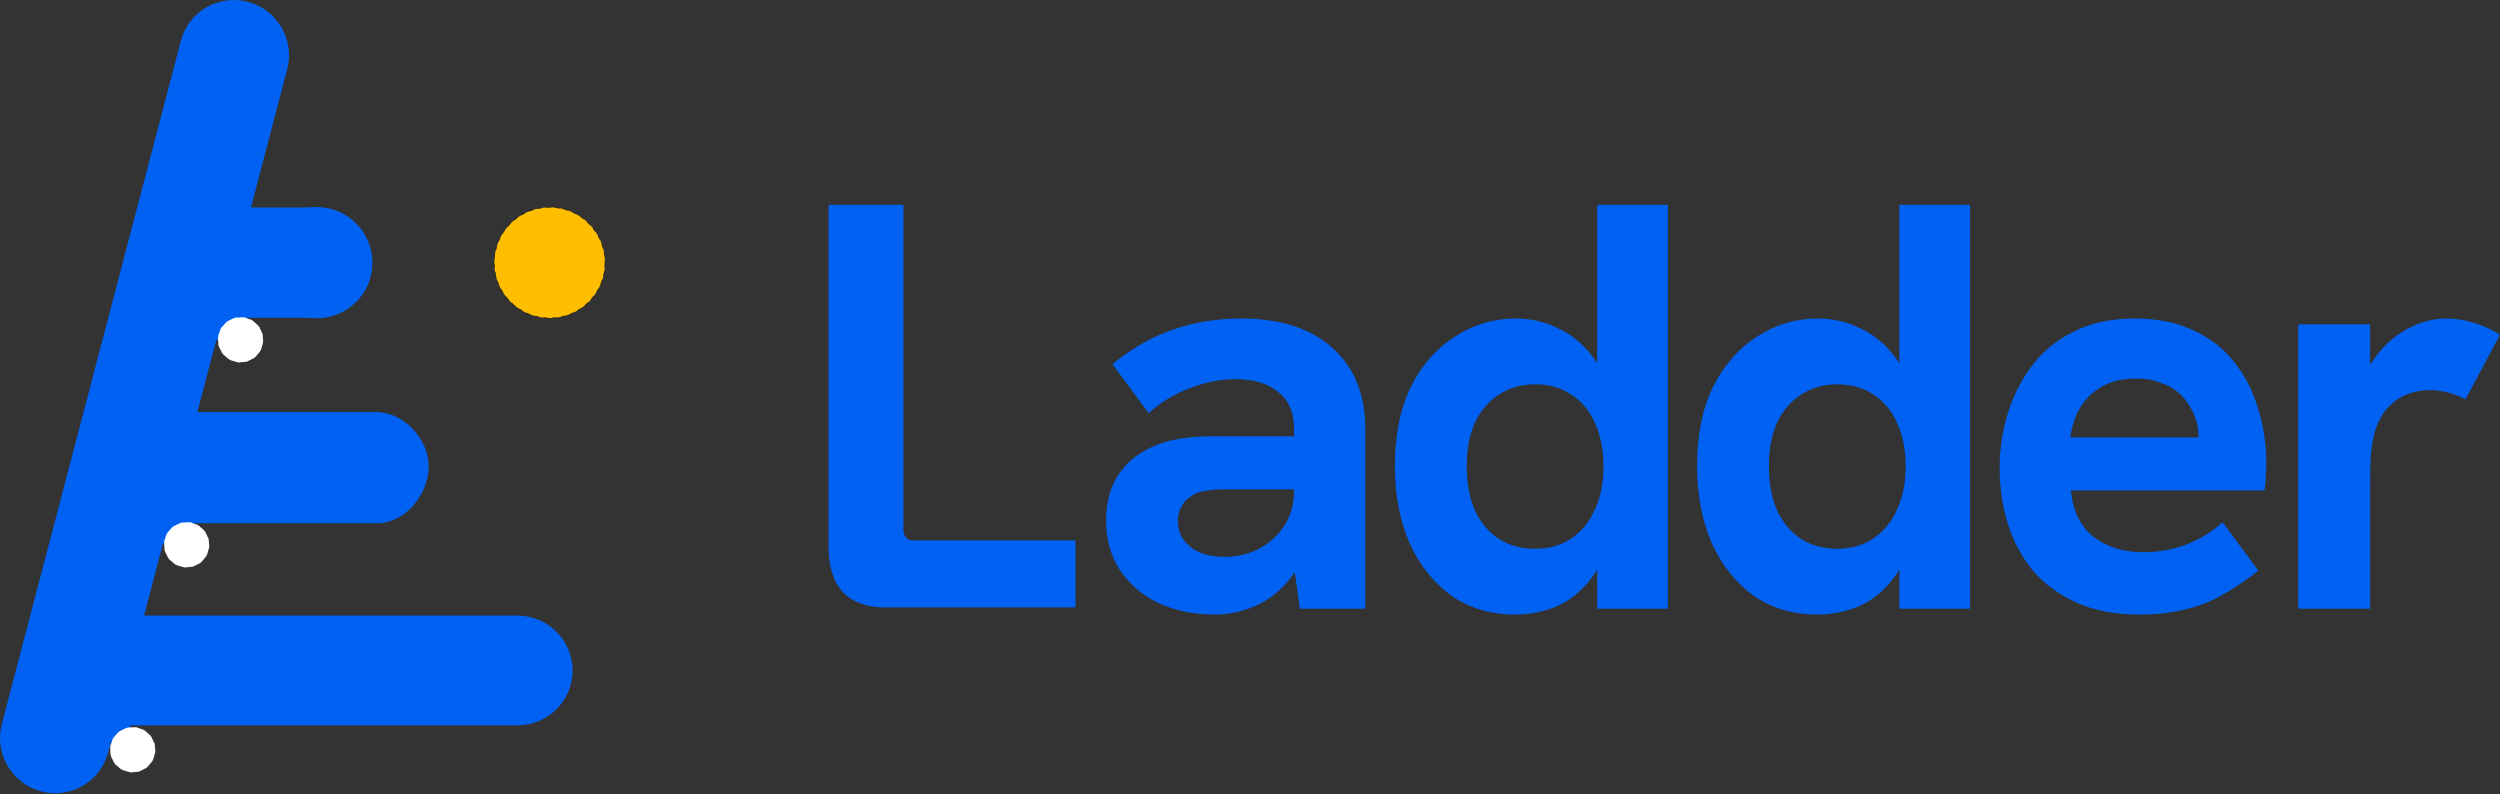 <svg width="107" height="34" viewBox="0 0 107 34" fill="none" xmlns="http://www.w3.org/2000/svg">
<rect x="0" y="0" width="107" height="34" fill="#333333" stroke="none"/>
<path d="M36.153 25.425C35.377 24.717 35.465 23.312 35.465 23.312V8.767H38.666V22.683C38.666 22.683 38.67 22.9 38.79 23.026C38.916 23.158 39.134 23.128 39.134 23.128H46.034V25.996H37.93C37.93 25.996 36.864 26.072 36.153 25.425Z" fill="#0161F3"/>
<path d="M64.867 26.302C63.8 26.302 62.882 26.03 62.111 25.487C61.341 24.927 60.742 24.17 60.316 23.215C59.906 22.244 59.701 21.157 59.701 19.955C59.701 18.622 59.93 17.486 60.389 16.547C60.865 15.609 61.496 14.893 62.284 14.399C63.071 13.889 63.932 13.633 64.867 13.633C65.522 13.633 66.129 13.773 66.687 14.053C67.261 14.317 67.753 14.72 68.163 15.263C68.573 15.807 68.844 16.498 68.975 17.338L68.36 17.165V8.767H71.385V26.055H68.36V22.795L69.073 22.45C68.876 23.404 68.556 24.17 68.114 24.746C67.687 25.306 67.187 25.709 66.613 25.956C66.055 26.187 65.473 26.302 64.867 26.302ZM65.703 23.487C66.31 23.487 66.826 23.339 67.253 23.042C67.695 22.746 68.032 22.334 68.261 21.808C68.507 21.281 68.63 20.663 68.63 19.955C68.63 19.247 68.507 18.63 68.261 18.103C68.032 17.576 67.695 17.173 67.253 16.893C66.826 16.597 66.31 16.449 65.703 16.449C65.112 16.449 64.596 16.597 64.153 16.893C63.71 17.173 63.366 17.576 63.12 18.103C62.89 18.614 62.776 19.231 62.776 19.955C62.776 20.68 62.89 21.305 63.12 21.832C63.366 22.359 63.71 22.771 64.153 23.067C64.596 23.347 65.112 23.487 65.703 23.487Z" fill="#0161F3"/>
<path d="M77.799 26.302C76.734 26.302 75.815 26.03 75.044 25.487C74.274 24.927 73.675 24.17 73.249 23.215C72.839 22.244 72.634 21.157 72.634 19.955C72.634 18.622 72.863 17.486 73.322 16.547C73.798 15.609 74.429 14.893 75.217 14.399C76.004 13.889 76.865 13.633 77.799 13.633C78.456 13.633 79.062 13.773 79.62 14.053C80.194 14.317 80.686 14.72 81.096 15.263C81.506 15.807 81.776 16.498 81.908 17.338L81.293 17.165V8.767H84.319V26.055H81.293V22.795L82.006 22.45C81.809 23.404 81.49 24.17 81.047 24.746C80.62 25.306 80.12 25.709 79.546 25.956C78.989 26.187 78.406 26.302 77.799 26.302ZM78.636 23.487C79.243 23.487 79.759 23.339 80.186 23.042C80.629 22.746 80.965 22.334 81.194 21.808C81.44 21.281 81.563 20.663 81.563 19.955C81.563 19.247 81.44 18.63 81.194 18.103C80.965 17.576 80.629 17.173 80.186 16.893C79.759 16.597 79.243 16.449 78.636 16.449C78.046 16.449 77.529 16.597 77.086 16.893C76.643 17.173 76.299 17.576 76.053 18.103C75.823 18.614 75.709 19.231 75.709 19.955C75.709 20.68 75.823 21.305 76.053 21.832C76.299 22.359 76.643 22.771 77.086 23.067C77.529 23.347 78.046 23.487 78.636 23.487Z" fill="#0161F3"/>
<path d="M55.631 26.055L55.385 24.228V18.375C55.385 17.651 55.156 17.116 54.697 16.77C54.254 16.408 53.647 16.227 52.876 16.227C52.237 16.227 51.581 16.358 50.908 16.622C50.252 16.869 49.67 17.223 49.162 17.683L47.612 15.584C48.465 14.893 49.334 14.399 50.219 14.103C51.121 13.79 52.089 13.633 53.122 13.633C54.795 13.633 56.099 14.053 57.033 14.893C57.968 15.733 58.436 16.893 58.436 18.375V26.055H55.631ZM51.966 26.302C51.08 26.302 50.285 26.137 49.58 25.808C48.891 25.479 48.342 25.01 47.932 24.401C47.538 23.791 47.341 23.092 47.341 22.301C47.341 21.593 47.481 20.993 47.76 20.499C48.055 19.988 48.44 19.601 48.916 19.338C49.326 19.091 49.777 18.918 50.269 18.819C50.777 18.721 51.318 18.671 51.892 18.671H55.656V20.943H52.335C52.073 20.943 51.81 20.968 51.548 21.017C51.302 21.05 51.089 21.141 50.908 21.289C50.744 21.404 50.621 21.552 50.539 21.733C50.457 21.898 50.416 22.087 50.416 22.301C50.416 22.762 50.597 23.133 50.957 23.413C51.318 23.693 51.802 23.832 52.409 23.832C52.95 23.832 53.442 23.717 53.885 23.487C54.344 23.24 54.705 22.911 54.967 22.499C55.246 22.071 55.385 21.585 55.385 21.042L56.197 22.672C55.984 23.528 55.656 24.228 55.213 24.771C54.787 25.298 54.295 25.685 53.737 25.932C53.18 26.178 52.589 26.302 51.966 26.302Z" fill="#0161F3"/>
<path d="M91.563 26.302C90.513 26.302 89.611 26.129 88.857 25.783C88.102 25.438 87.479 24.977 86.987 24.401C86.511 23.808 86.159 23.141 85.929 22.4C85.7 21.643 85.585 20.853 85.585 20.029C85.585 19.239 85.7 18.465 85.929 17.708C86.159 16.951 86.503 16.268 86.963 15.659C87.422 15.049 88.012 14.564 88.734 14.201C89.472 13.823 90.349 13.633 91.366 13.633C92.317 13.633 93.145 13.798 93.85 14.127C94.556 14.44 95.138 14.885 95.597 15.461C96.056 16.021 96.4 16.679 96.63 17.436C96.876 18.194 96.999 19 96.999 19.857C96.999 19.972 96.991 20.137 96.975 20.351C96.975 20.548 96.958 20.762 96.925 20.993H88.635C88.717 21.865 89.037 22.524 89.595 22.968C90.169 23.413 90.882 23.635 91.735 23.635C92.358 23.635 92.965 23.528 93.555 23.314C94.146 23.083 94.67 22.762 95.13 22.351L96.655 24.425C96.081 24.87 95.54 25.232 95.031 25.512C94.523 25.792 93.99 25.989 93.432 26.104C92.891 26.236 92.268 26.302 91.563 26.302ZM93.973 19.462C94.006 19.33 94.031 19.198 94.047 19.066C94.08 18.935 94.096 18.811 94.096 18.696C94.096 18.35 94.031 18.029 93.9 17.733C93.768 17.42 93.588 17.148 93.358 16.918C93.129 16.687 92.85 16.515 92.522 16.399C92.21 16.268 91.85 16.202 91.44 16.202C90.833 16.202 90.324 16.325 89.914 16.572C89.504 16.819 89.193 17.14 88.98 17.535C88.783 17.914 88.66 18.309 88.611 18.721H95.007L93.973 19.462Z" fill="#0161F3"/>
<path d="M98.366 26.055V13.88H101.441V17.19L100.973 17.239C101.022 16.531 101.236 15.905 101.613 15.362C101.99 14.819 102.449 14.399 102.99 14.103C103.548 13.79 104.114 13.633 104.688 13.633C105.098 13.633 105.483 13.691 105.844 13.806C106.221 13.905 106.607 14.078 107 14.325L105.524 17.091C105.344 16.992 105.114 16.901 104.835 16.819C104.557 16.737 104.278 16.696 103.999 16.696C103.671 16.696 103.351 16.753 103.04 16.869C102.744 16.984 102.474 17.165 102.228 17.412C101.998 17.659 101.81 17.988 101.662 18.4C101.596 18.63 101.539 18.926 101.49 19.289C101.457 19.634 101.441 20.145 101.441 20.82V26.055H98.366Z" fill="#0161F3"/>
<circle cx="4.663" cy="30.797" r="0.97" fill="#0161F3"/>
<circle cx="7.157" cy="22.301" r="0.97" fill="#0161F3"/>
<circle cx="9.557" cy="13.62" r="0.97" fill="#0161F3"/>
<path d="M22.136 26.346H6.168L7.203 22.393L16.16 22.393C17.346 22.393 18.349 21.145 18.349 19.974C18.349 18.79 17.285 17.638 16.11 17.638L8.447 17.638L9.51 13.601L13.575 13.601C14.875 13.601 15.935 12.554 15.935 11.245C15.935 9.937 14.875 8.879 13.575 8.879H10.742L12.293 2.961C12.624 1.71 11.871 0.412 10.616 0.082C9.362 -0.259 8.073 0.492 7.742 1.744L0.078 30.989C-0.253 32.24 0.5 33.538 1.755 33.868C3.009 34.209 4.298 33.458 4.629 32.206L4.937 31.046H22.147C23.447 31.046 24.508 29.999 24.508 28.69C24.497 27.393 23.447 26.346 22.136 26.346Z" fill="#0161F3"/>
<circle cx="13.552" cy="11.243" r="2.378" fill="#0161F3"/>
<circle cx="23.525" cy="11.243" r="2.369" fill="#FFBE00" stroke="black" stroke-width="0.019" stroke-dasharray="0.19 0.19"/>
<circle cx="5.679" cy="32.089" r="0.96" fill="white" stroke="white" stroke-width="0.019" stroke-dasharray="0.19 0.19"/>
<circle cx="7.988" cy="23.317" r="0.96" fill="white" stroke="white" stroke-width="0.019" stroke-dasharray="0.19 0.19"/>
<circle cx="10.296" cy="14.544" r="0.96" fill="white" stroke="white" stroke-width="0.019" stroke-dasharray="0.19 0.19"/>
</svg>
